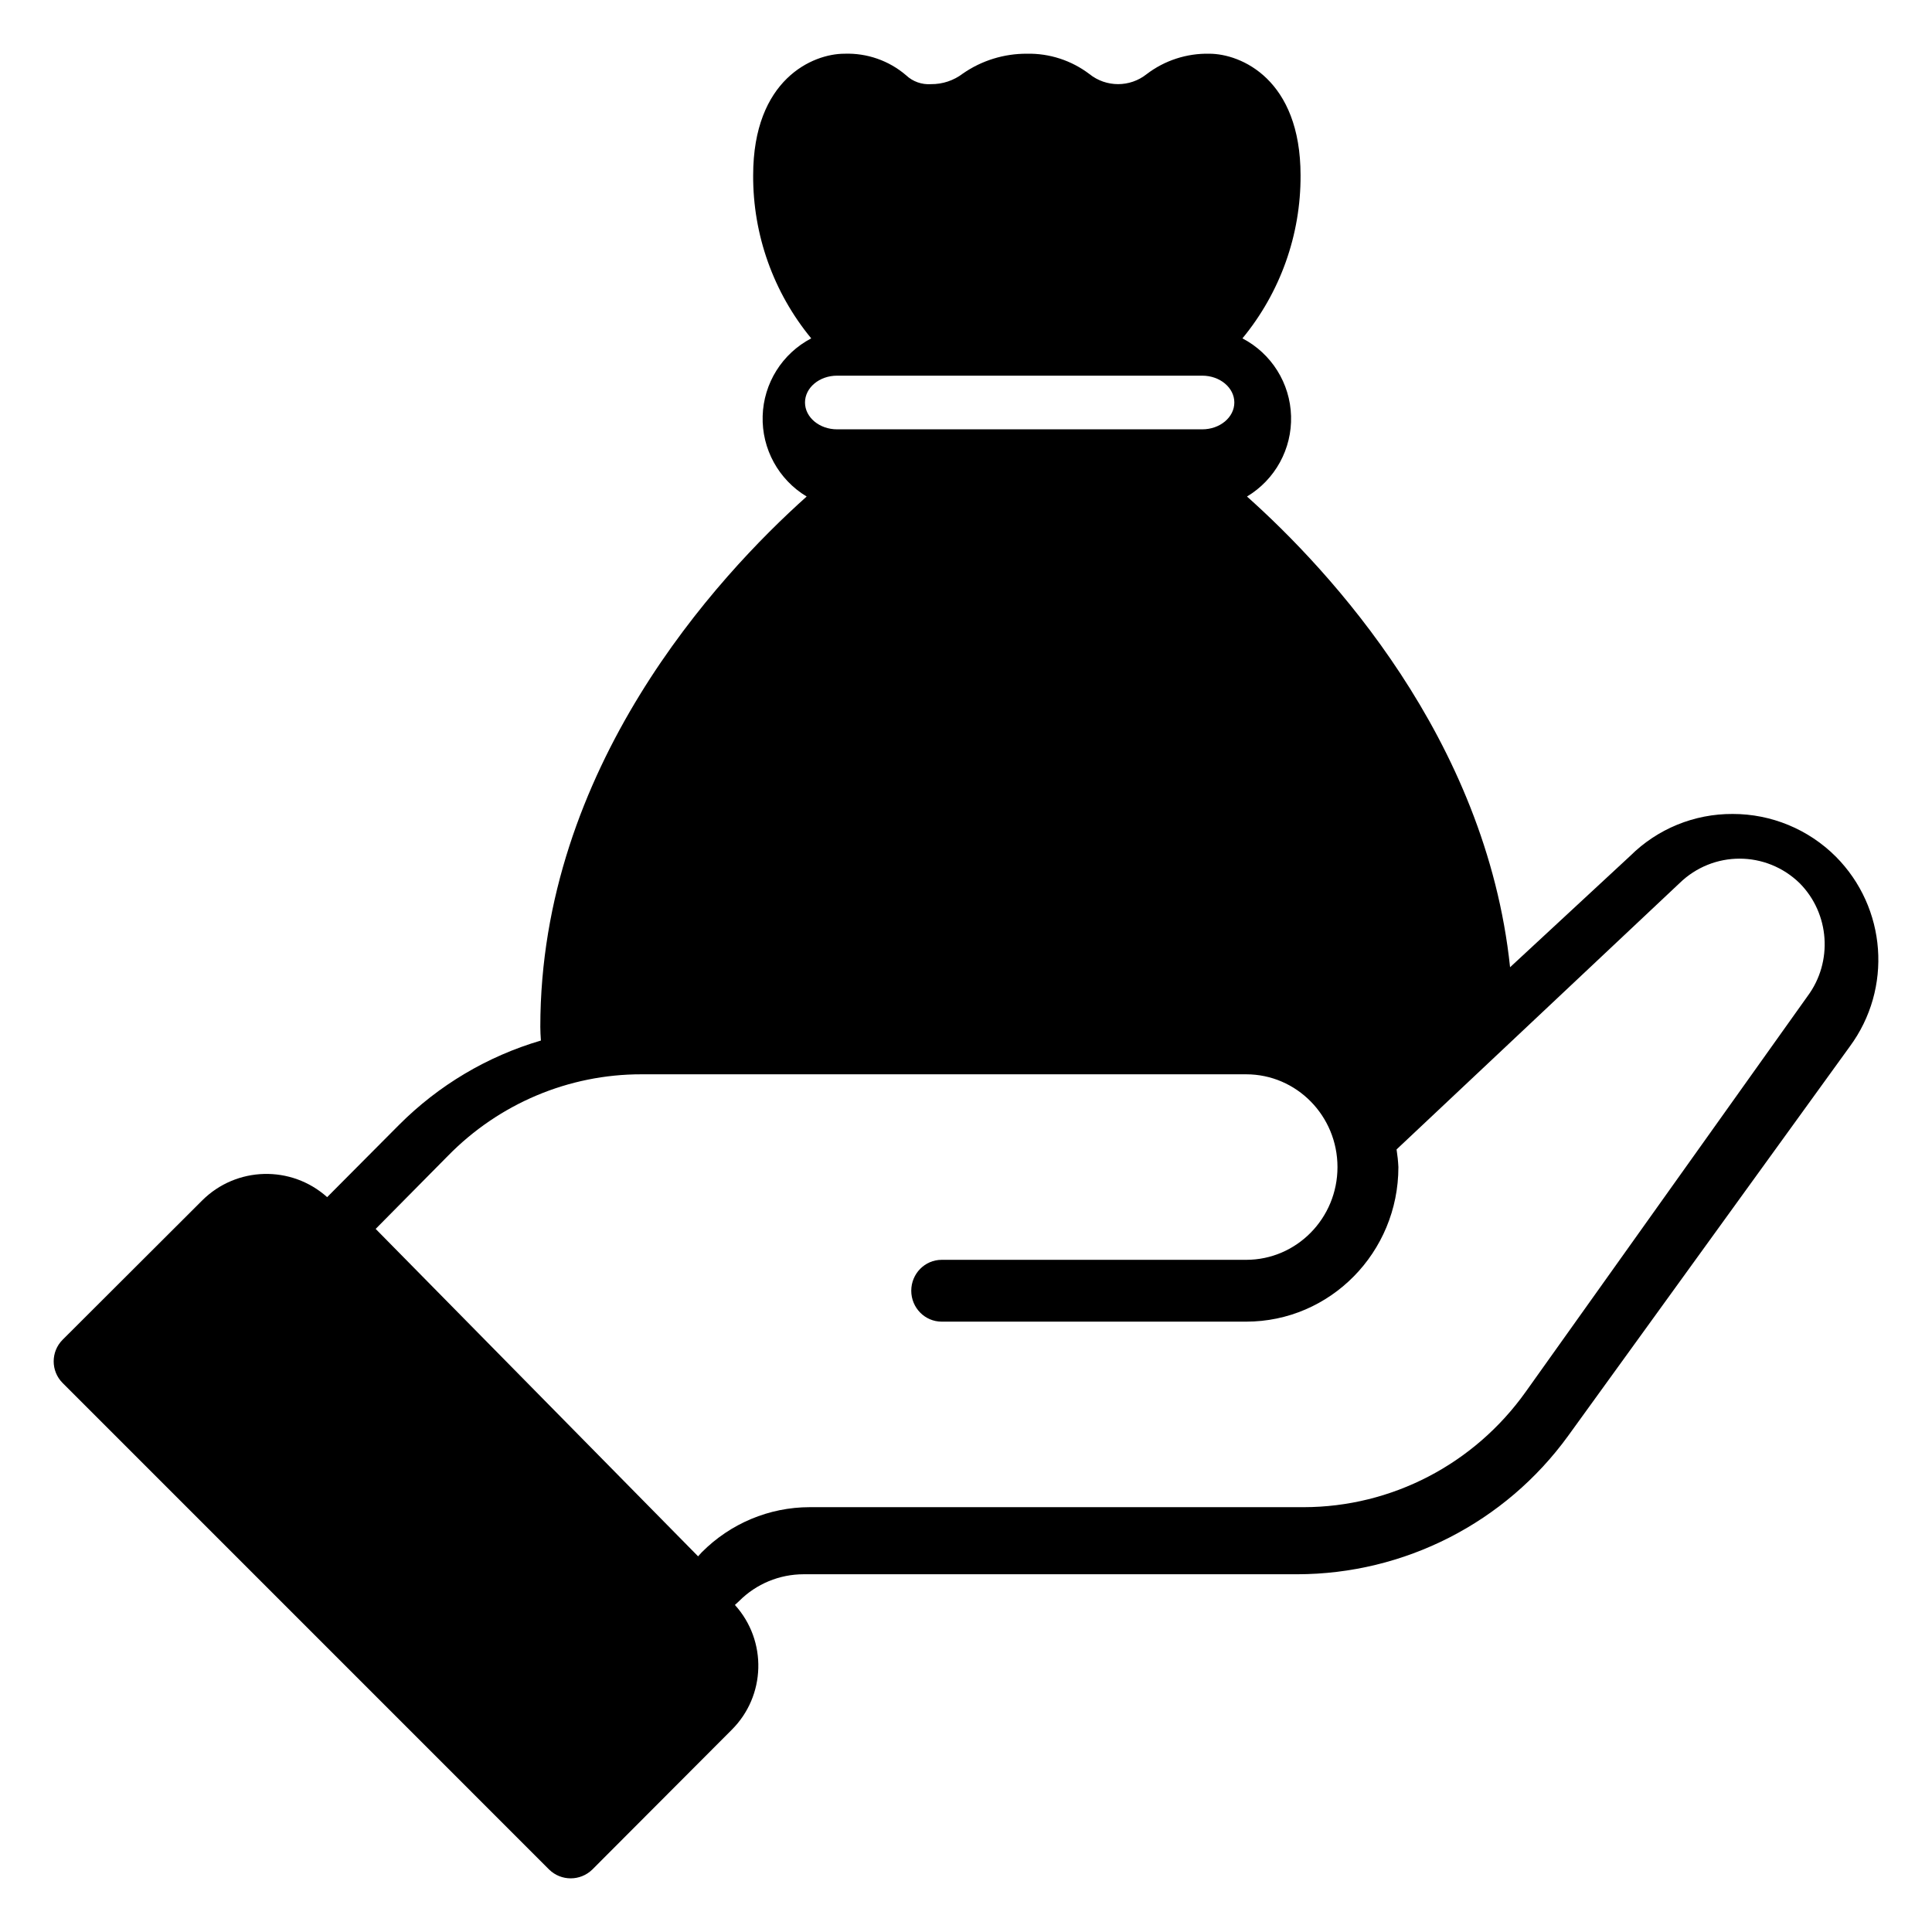 <?xml version="1.0" encoding="UTF-8"?>
<svg width="36px" height="36px" viewBox="0 0 36 36" version="1.1" xmlns="http://www.w3.org/2000/svg" xmlns:xlink="http://www.w3.org/1999/xlink">
    <title>icon/Cost-Efficiency</title>
    <g id="icon/Cost-Efficiency" stroke="none" stroke-width="1" fill="none" fill-rule="evenodd">
        <path d="M34.207,15.961 C33.697,15.452 33.006,15.166 32.286,15.167 C31.57,15.163 30.883,15.445 30.376,15.949 L28.138,18.023 C27.69,13.762 24.778,10.628 23.236,9.252 C23.761,8.937 24.075,8.364 24.057,7.753 C24.04,7.142 23.693,6.588 23.151,6.305 C23.856,5.45 24.239,4.375 24.234,3.268 C24.234,1.477 23.123,1.001 22.534,1.001 C22.113,0.992 21.701,1.126 21.367,1.381 C21.055,1.63 20.613,1.63 20.301,1.381 C19.966,1.126 19.555,0.992 19.134,1.001 C18.709,0.999 18.293,1.127 17.944,1.369 C17.773,1.5 17.564,1.57 17.349,1.568 C17.178,1.58 17.009,1.521 16.884,1.403 C16.565,1.129 16.154,0.986 15.734,1.001 C15.145,1.001 14.034,1.477 14.034,3.268 C14.029,4.375 14.412,5.45 15.116,6.305 C14.575,6.588 14.228,7.142 14.211,7.753 C14.193,8.364 14.507,8.937 15.031,9.252 C13.36,10.747 10.068,14.312 10.068,19.134 C10.068,19.213 10.073,19.304 10.079,19.389 C9.081,19.682 8.173,20.222 7.438,20.958 L6.096,22.307 C5.426,21.707 4.404,21.734 3.767,22.369 L1.166,24.965 C0.945,25.187 0.945,25.547 1.166,25.769 L10.232,34.836 C10.455,35.055 10.813,35.055 11.037,34.836 L13.632,32.235 C14.272,31.6 14.299,30.574 13.694,29.906 L13.774,29.832 C14.092,29.513 14.524,29.334 14.975,29.334 L24.171,29.334 C26.17,29.332 28.047,28.373 29.22,26.755 L34.467,19.502 C35.267,18.419 35.156,16.915 34.207,15.961 L34.207,15.961 Z M15.598,7 L22.402,7 C22.732,7 23,7.224 23,7.5 C23,7.776 22.732,8 22.402,8 L15.598,8 C15.268,8 15,7.776 15,7.5 C15,7.224 15.268,7 15.598,7 Z M33.682,18.561 L28.429,25.935 C27.469,27.283 25.931,28.082 24.293,28.084 L15.085,28.084 C14.332,28.085 13.611,28.387 13.076,28.925 L13.008,29 L7,22.899 L8.345,21.539 C9.299,20.564 10.598,20.016 11.953,20.018 L23.22,20.018 C24.16,20.018 24.922,20.792 24.922,21.747 C24.922,22.701 24.16,23.475 23.22,23.475 L17.547,23.475 C17.234,23.475 16.98,23.733 16.98,24.051 C16.98,24.369 17.234,24.627 17.547,24.627 L23.22,24.627 C24.787,24.627 26.057,23.337 26.057,21.747 C26.052,21.637 26.04,21.527 26.023,21.418 L31.294,16.458 C31.92,15.847 32.909,15.847 33.535,16.458 C34.094,17.023 34.157,17.921 33.682,18.561 L33.682,18.561 Z" id="Shape" fill="#000000" fill-rule="nonzero"></path>
    </g>
</svg>